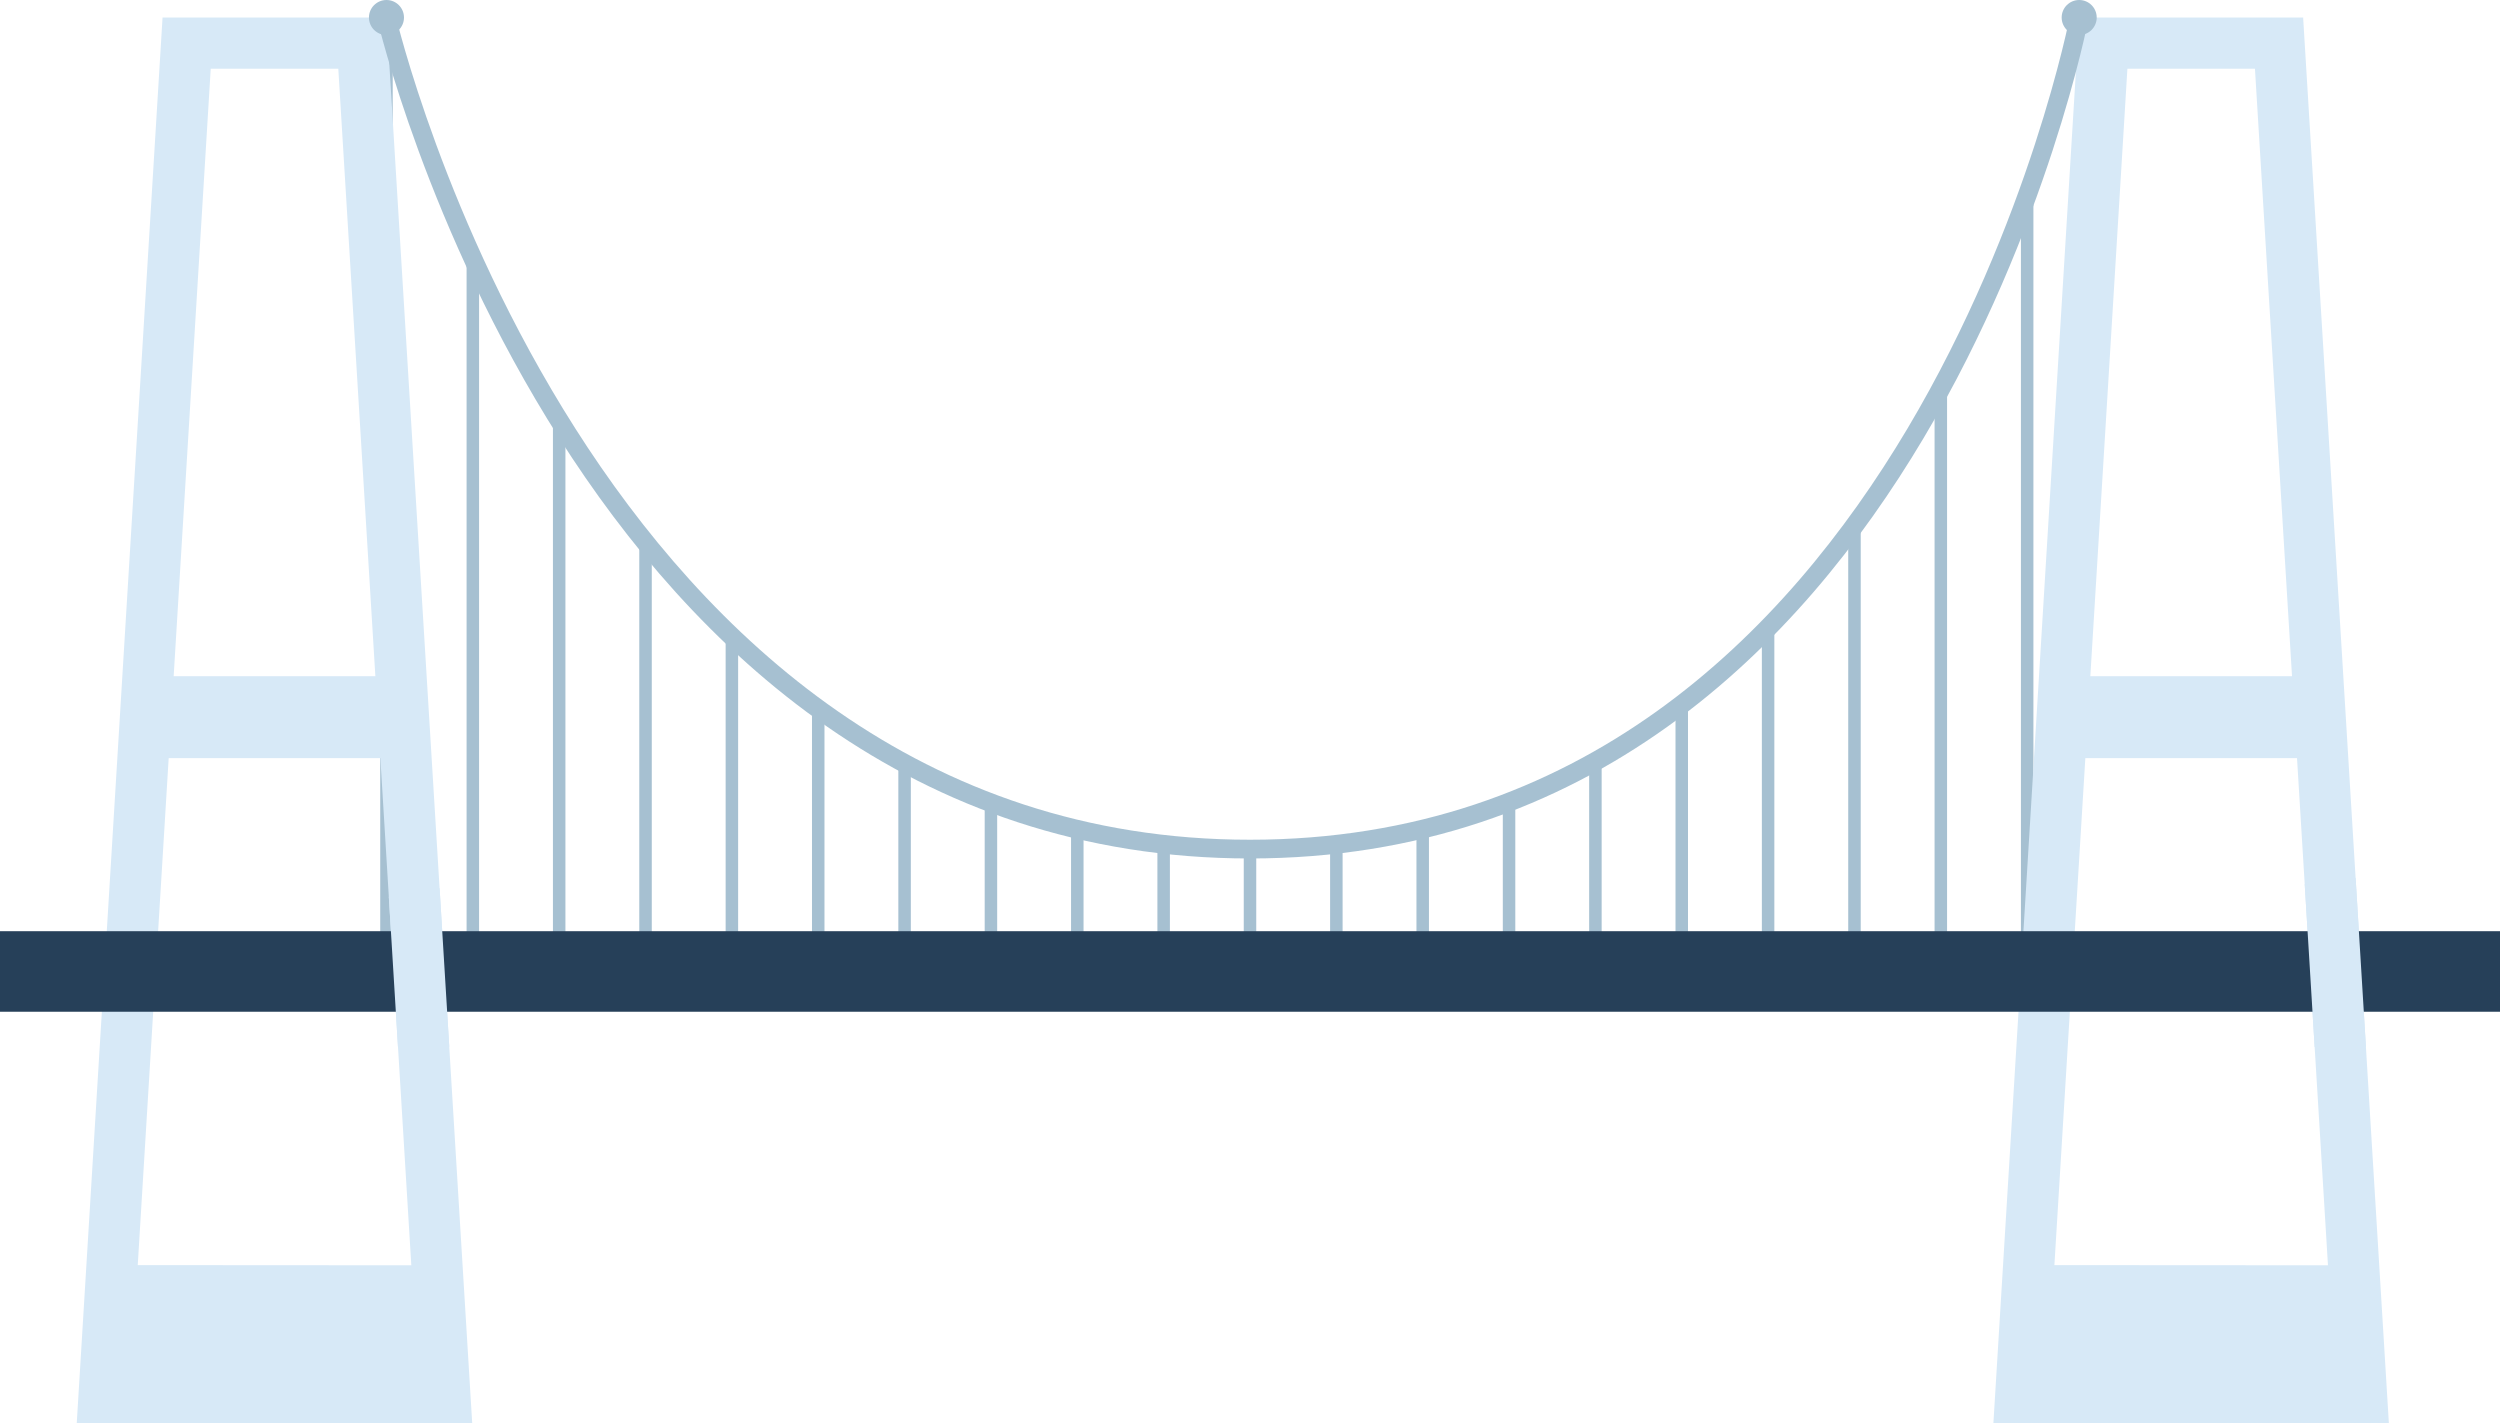 <svg xmlns="http://www.w3.org/2000/svg" width="200.172" height="113.951" viewBox="0 0 200.172 113.951">
  <g id="bridge" transform="translate(-1553.407 -714.61)">
    <line id="Line_21" data-name="Line 21" y2="7.63" transform="translate(1653.493 782.596)" fill="none" stroke="#a6c0d1" stroke-miterlimit="10" stroke-width="1"/>
    <line id="Line_22" data-name="Line 22" y2="74.213" transform="translate(1584.351 716.013)" fill="none" stroke="#a6c0d1" stroke-miterlimit="10" stroke-width="1"/>
    <line id="Line_23" data-name="Line 23" y2="54.974" transform="translate(1591.266 735.253)" fill="none" stroke="#a6c0d1" stroke-miterlimit="10" stroke-width="1"/>
    <line id="Line_24" data-name="Line 24" y2="42.156" transform="translate(1598.18 748.071)" fill="none" stroke="#a6c0d1" stroke-miterlimit="10" stroke-width="1"/>
    <line id="Line_25" data-name="Line 25" y2="32.313" transform="translate(1605.094 757.914)" fill="none" stroke="#a6c0d1" stroke-miterlimit="10" stroke-width="1"/>
    <line id="Line_26" data-name="Line 26" y2="24.759" transform="translate(1612.008 765.467)" fill="none" stroke="#a6c0d1" stroke-miterlimit="10" stroke-width="1"/>
    <line id="Line_27" data-name="Line 27" y2="18.922" transform="translate(1618.922 771.304)" fill="none" stroke="#a6c0d1" stroke-miterlimit="10" stroke-width="1"/>
    <line id="Line_28" data-name="Line 28" y2="14.91" transform="translate(1625.836 775.316)" fill="none" stroke="#a6c0d1" stroke-miterlimit="10" stroke-width="1"/>
    <line id="Line_29" data-name="Line 29" y2="11.148" transform="translate(1632.75 779.078)" fill="none" stroke="#a6c0d1" stroke-miterlimit="10" stroke-width="1"/>
    <line id="Line_30" data-name="Line 30" y2="9.461" transform="translate(1639.665 780.765)" fill="none" stroke="#a6c0d1" stroke-miterlimit="10" stroke-width="1"/>
    <line id="Line_31" data-name="Line 31" y2="8.279" transform="translate(1646.579 781.948)" fill="none" stroke="#a6c0d1" stroke-miterlimit="10" stroke-width="1"/>
    <line id="Line_32" data-name="Line 32" y2="59.254" transform="translate(1715.72 730.972)" fill="none" stroke="#a6c0d1" stroke-miterlimit="10" stroke-width="1"/>
    <line id="Line_33" data-name="Line 33" y2="43.987" transform="translate(1708.806 746.24)" fill="none" stroke="#a6c0d1" stroke-miterlimit="10" stroke-width="1"/>
    <line id="Line_34" data-name="Line 34" y2="33.527" transform="translate(1701.892 756.699)" fill="none" stroke="#a6c0d1" stroke-miterlimit="10" stroke-width="1"/>
    <line id="Line_35" data-name="Line 35" y2="25.694" transform="translate(1694.977 764.533)" fill="none" stroke="#a6c0d1" stroke-miterlimit="10" stroke-width="1"/>
    <line id="Line_36" data-name="Line 36" y2="18.922" transform="translate(1688.063 771.304)" fill="none" stroke="#a6c0d1" stroke-miterlimit="10" stroke-width="1"/>
    <line id="Line_37" data-name="Line 37" y2="14.91" transform="translate(1681.149 775.316)" fill="none" stroke="#a6c0d1" stroke-miterlimit="10" stroke-width="1"/>
    <line id="Line_38" data-name="Line 38" y2="11.148" transform="translate(1674.235 779.078)" fill="none" stroke="#a6c0d1" stroke-miterlimit="10" stroke-width="1"/>
    <line id="Line_39" data-name="Line 39" y2="9.461" transform="translate(1667.321 780.765)" fill="none" stroke="#a6c0d1" stroke-miterlimit="10" stroke-width="1"/>
    <line id="Line_40" data-name="Line 40" y2="8.279" transform="translate(1660.407 781.948)" fill="none" stroke="#a6c0d1" stroke-miterlimit="10" stroke-width="1"/>
    <path id="Path_3707" data-name="Path 3707" d="M1585.7,716.321h-17.93L1560.9,828.869h31.664Zm-3.858,4.1,2.968,48.64H1568.66l2.968-48.64Zm-16.058,95.793,2.477-40.591h16.949l2.478,40.605Z" transform="translate(-1.348 -0.308)" fill="#d7e9f7"/>
    <path id="Path_3708" data-name="Path 3708" d="M1772.8,716.321h-17.93L1748,828.869h31.664Zm-3.858,4.1,2.968,48.64h-16.148l2.968-48.64Zm-16.058,95.793,2.477-40.591h16.949l2.478,40.605Z" transform="translate(-34.984 -0.308)" fill="#d7e9f7"/>
    <rect id="Rectangle_121" data-name="Rectangle 121" width="200.172" height="6.449" transform="translate(1553.407 789.17)" fill="#264059"/>
    <path id="Path_3709" data-name="Path 3709" d="M1591.362,802l.733,12.007h4.109l-.775-12.7Z" transform="translate(-6.824 -15.586)" fill="#d7e9f7"/>
    <path id="Path_3710" data-name="Path 3710" d="M1778.387,800.8l4.079-.483.826,13.531h-4.109Z" transform="translate(-40.446 -15.408)" fill="#d7e9f7"/>
    <path id="Path_3711" data-name="Path 3711" d="M1591.134,716.321s15.56,66.583,69.141,66.583,66.393-66.583,66.393-66.583" transform="translate(-6.783 -0.308)" fill="none" stroke="#a6c0d1" stroke-miterlimit="10" stroke-width="1.5"/>
    <circle id="Ellipse_18" data-name="Ellipse 18" cx="1.403" cy="1.403" r="1.403" transform="translate(1582.948 714.61)" fill="#a6c0d1"/>
    <circle id="Ellipse_19" data-name="Ellipse 19" cx="1.403" cy="1.403" r="1.403" transform="translate(1718.482 714.61)" fill="#a6c0d1"/>
  </g>
</svg>
